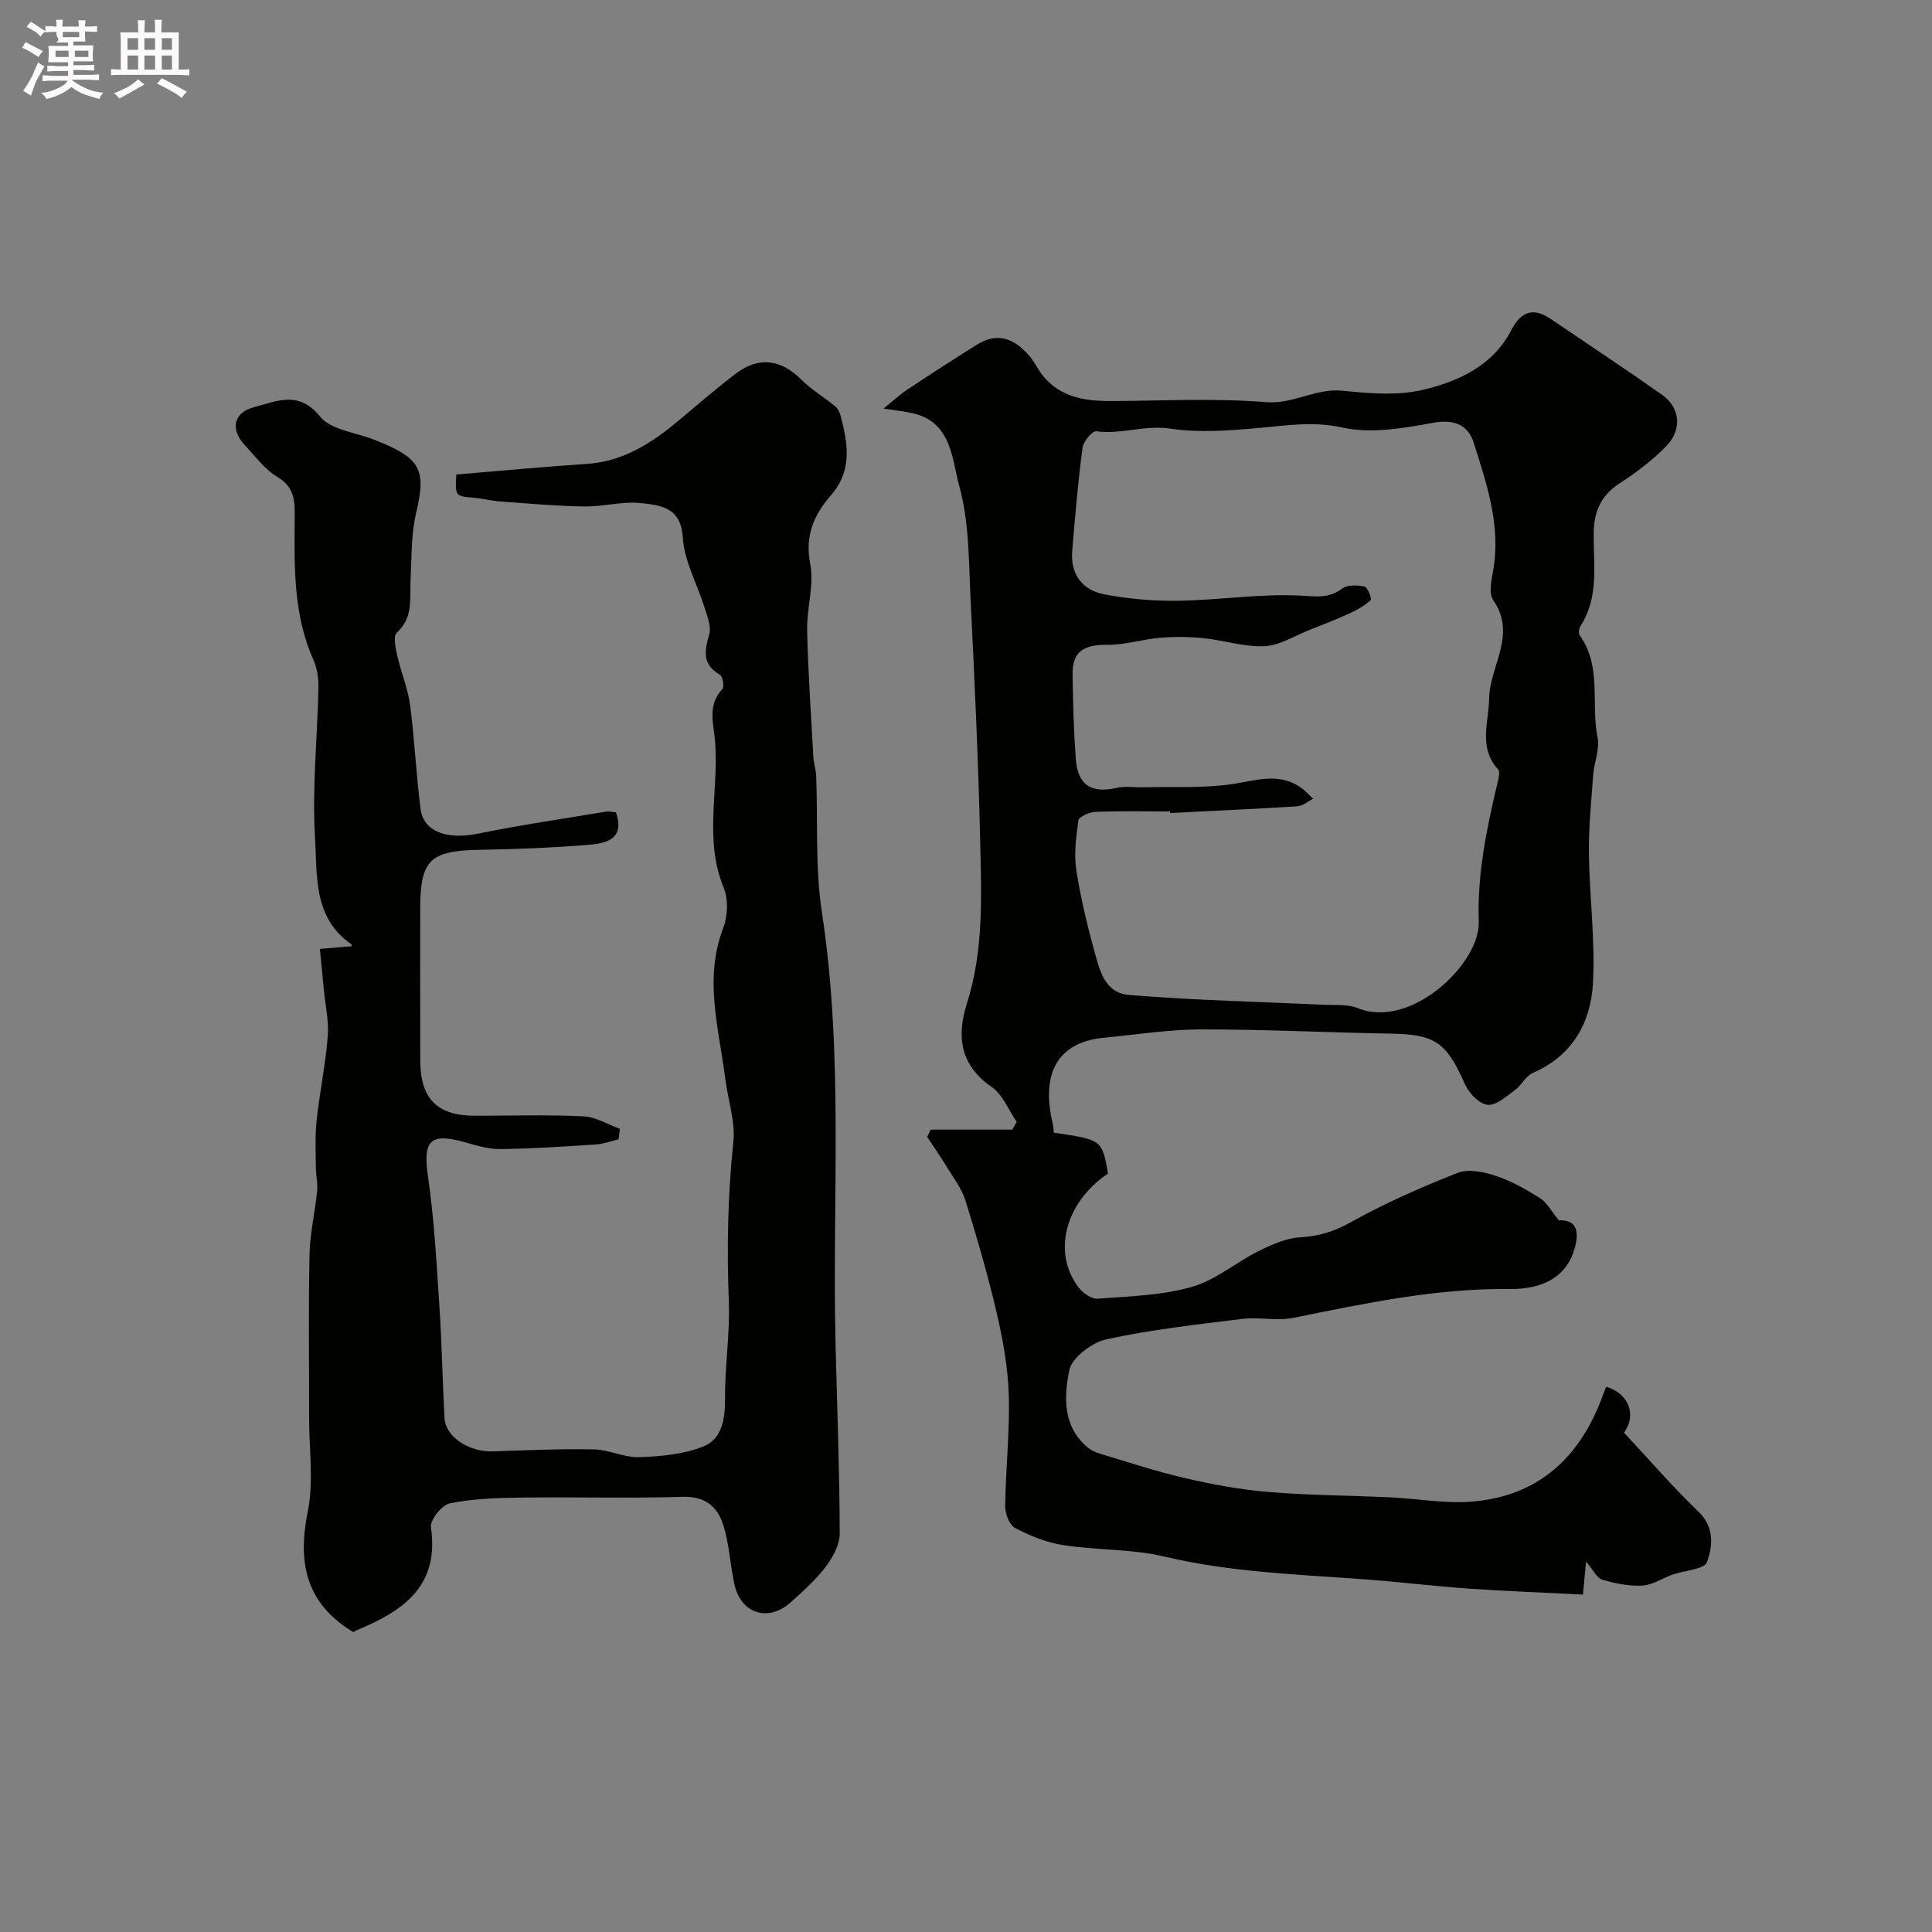 <svg enable-background="new 0 0 400 400" viewBox="0 0 400 400" xmlns="http://www.w3.org/2000/svg"><rect x="0" y="0" width="400" height="400" fill="#808080" stroke="none"/><path d="m6.8 9.5c.6.3 1.3.7 2.1 1.1-.4.4-.7.8-.9 1.2-.7-.4-1.3-.8-1.8-1.1s-1.1-.6-1.6-.8c.2-.4.5-.8.7-1.2.4.2.8.5 1.5.8zm.9 6.9c-.3.6-.5 1.1-.7 1.7s-.4 1.1-.6 1.7c-.6-.4-1.1-.7-1.6-1 .7-1 1.2-1.8 1.5-2.4.3-.5.6-1.1.8-1.7.3-.6.5-1.2.8-1.8.3.3.8.6 1.3.8-.7 1.3-1.2 2.2-1.5 2.7zm.1-11c.4.3 1 .7 1.7 1.1-.5.2-.8.6-1.1 1.1-.5-.6-1-1-1.4-1.2s-.9-.6-1.5-.8c.2-.4.5-.7.9-1.1.5.3.9.6 1.4.9zm10.5 13.1c1 .4 2 .6 3.1.7-.4.4-.7.8-.8 1.3-.9-.2-1.9-.6-3-.9-1-.4-2-.9-2.8-1.6-.5.4-1.1.9-1.9 1.3s-1.9.9-3.3 1.2c-.1-.3-.5-.8-1.1-1.3 1 0 2.1-.3 3.2-.8 1.2-.5 1.9-1 2.3-1.7h-3.2c-.4 0-1 0-2 .1v-1.2c1 0 1.7.1 2 .1h3.3v-1h-2.3c-.2 0-.9 0-2 .1v-1.2c1.2 0 1.9.1 2 .1h2.3v-.8h-4.1c0-.7.1-1.2.1-1.6 0-.5 0-1.1-.1-1.8h4.1v-.7h-2.5c1-.6.1-1.1.1-1.6v-.6h-.5c-.4 0-1 0-1.8.1v-1.3c1.2 0 1.9.1 2.1.1h.2c0-.3 0-.8-.1-1.4h1.4c0 .6-.1 1-.1 1.4h3.4c0-.4 0-.8-.1-1.3h1.5c0 .4-.1.9-.1 1.3.7 0 1.5 0 2.5-.1v1.2c-1 0-1.8-.1-2.5-.1v.6c0 .3 0 .8.1 1.5h-2.5v.8h4.1c0 .7-.1 1.3-.1 1.8s0 1 .1 1.5h-4.1v.8h1.4c.8 0 1.8 0 2.9-.1v1.2c-1 0-1.9-.1-2.8-.1h-1.5v1h3.2c.3 0 1 0 2.1-.1v1.2c-1.1 0-1.8-.1-2.1-.1h-3.4l-.1.1c1.4 1 2.4 1.5 3.4 1.9zm-4.1-6.7v-1.3h-2.7v1.3zm2.2-4.1v-1.1h-3.4v1.1zm1.9 4.1v-1.3h-2.8v1.3z" fill="#fcfafa"/><path d="m37 6.7v2.3 5.4c1 0 1.8 0 2.2-.1v1.3c-.6 0-1.5-.1-2.5-.1h-11.9c-.7 0-1.3 0-1.8.1v-1.3c.5 0 1.1.1 2 .1v-5.2c0-1 0-1.8-.1-2.5h3.7c0-1.3 0-2.1-.1-2.5h1.5c0 .4-.1 1.3-.1 2.5h2.2c0-1.2 0-2.1-.1-2.6h1.5c0 .4-.1 1.3-.1 2.6zm-12.3 13.7c-.3-.4-.7-.8-1.1-1.1 1.1-.4 2.1-.9 2.9-1.3.8-.5 1.5-1 2.1-1.6.4.4.9.8 1.3 1.1-2.5 1.4-4.2 2.4-5.2 2.9zm3.9-10.1v-2.4h-2.2v2.4zm0 4.1v-2.9h-2.2v2.9zm3.5-4.1v-2.4h-2.2v2.4zm0 4.1v-2.9h-2.2v2.9zm.4 2.9 1-1.1c.6.3 1.4.7 2.5 1.3s2 1.1 2.7 1.5c-.4.4-.8.8-1.1 1.3-.8-.8-2.5-1.7-5.1-3zm3.1-7v-2.4h-2.1v2.4zm0 4.1v-2.9h-2.1v2.9z" fill="#fcfafa"/><g fill="#010100"><path d="m322.74 252.66c3.14-.17 4.49 1.61 3.25 5.9-1.5 5.22-5.77 8.41-13.52 8.32-15.25-.17-29.96 3-44.75 5.97-3.37.68-7.02-.21-10.47.21-9.42 1.16-18.89 2.21-28.14 4.22-3.01.66-7.19 3.78-7.72 6.41-1.1 5.42-1.42 11.62 3.77 15.96.71.6 1.64 1.04 2.54 1.31 5.89 1.76 11.74 3.71 17.73 5.09 5.69 1.31 11.5 2.38 17.31 2.86 8.4.69 16.85.71 25.28 1.11 5.45.26 10.94 1.28 16.33.9 14.29-1.01 23.01-9.37 27.67-22.48.16-.45.35-.88.53-1.32 4.55 1.3 6.43 5.8 3.67 9.48 5.07 5.43 9.97 11.13 15.38 16.32 3.42 3.28 3 7.18 1.82 10.48-.55 1.53-4.67 1.73-7.15 2.61-2.1.75-4.12 2.15-6.23 2.27-2.75.15-5.63-.44-8.3-1.22-1.12-.33-1.85-1.99-3.37-3.75-.24 2.58-.4 4.3-.63 6.83-7.8-.4-15.66-.68-23.49-1.22-7.05-.49-14.06-1.36-21.11-1.89-14.06-1.06-28.14-1.45-42-4.75-6.81-1.62-14.05-1.3-21.02-2.38-3.44-.53-6.87-1.93-9.97-3.56-1.19-.62-2.06-2.99-2.04-4.55.1-7.62.96-15.25.75-22.85-.16-5.67-1.18-11.38-2.46-16.93-1.83-7.89-4.1-15.68-6.5-23.42-.79-2.53-2.53-4.78-3.94-7.1-1.26-2.08-2.66-4.08-4-6.11.25-.5.5-1 .74-1.5h16.9c.3-.54.6-1.07.9-1.61-1.7-2.46-2.9-5.66-5.2-7.24-6.57-4.52-7.25-10.54-5.13-17.2 3.55-11.13 3.02-22.53 2.76-33.88-.38-16.59-1.15-33.18-1.98-49.76-.39-7.86-.25-15.99-2.32-23.45-1.53-5.52-1.53-13.27-9.56-15.16-1.75-.41-3.56-.58-6.16-.99 1.92-1.53 3.39-2.89 5.03-3.99 4.75-3.15 9.54-6.25 14.37-9.27 4.33-2.71 7.84-1.11 10.84 2.39.74.86 1.28 1.89 1.9 2.84 3.59 5.55 9.1 6.51 15.12 6.47 10.66-.06 21.38-.62 31.97.23 5.68.45 10.25-2.93 15.79-2.37 5.44.55 11.21 1.07 16.43-.13 7.46-1.73 14.68-4.94 18.55-12.43 1.99-3.85 4.53-4.76 8.16-2.29 7.69 5.22 15.45 10.35 23.05 15.7 3.76 2.64 4.21 7.21.81 10.68-2.84 2.9-6.17 5.42-9.59 7.64-3.87 2.51-5.33 5.85-5.38 10.27-.07 6.53 1.16 13.28-2.75 19.3-.32.49-.44 1.51-.14 1.92 4.62 6.46 2.27 14.14 3.69 21.16.49 2.41-.72 5.13-.91 7.73-.4 5.45-.95 10.91-.88 16.36.11 8.96 1.34 17.95.83 26.86-.47 8.12-4.28 14.94-12.45 18.48-1.47.64-2.34 2.57-3.72 3.57-1.76 1.28-3.87 3.21-5.64 3.03-1.72-.18-3.85-2.39-4.66-4.21-3.86-8.74-6.17-10.37-15.39-10.53-13.1-.22-26.2-.89-39.3-.87-6.7.01-13.39 1.08-20.08 1.72-9.48.91-13.13 7.23-10.6 17.81.15.62.16 1.27.23 1.85 9.98 1.47 9.98 1.47 11.21 8.46-8.87 5.97-11.61 16.34-6.08 23.6.88 1.15 2.69 2.41 3.97 2.31 6.52-.49 13.21-.67 19.43-2.43 4.93-1.39 9.16-5.09 13.87-7.43 2.7-1.34 5.69-2.69 8.62-2.85 3.89-.21 7.06-1.22 10.51-3.15 7.06-3.93 14.52-7.23 22.05-10.18 2.24-.88 5.43-.22 7.91.6 3.22 1.07 6.28 2.8 9.17 4.63 1.43.9 2.31 2.66 3.89 4.59zm-80.47-84.33c-.01-.11-.01-.22-.02-.33-5.16 0-10.33-.12-15.49.09-1.24.05-3.39 1.03-3.5 1.8-.49 3.48-.94 7.14-.38 10.57 1.01 6.23 2.53 12.4 4.26 18.48.93 3.24 2.35 6.7 6.57 7.05 5.26.43 10.54.75 15.82 1 8.1.39 16.2.65 24.29 1.03 2.45.11 5.13-.17 7.31.71 10.94 4.45 25.32-9.2 25.03-17.88-.33-9.86 1.6-19.09 3.81-28.45.24-1.03.68-2.57.19-3.11-4.11-4.49-1.93-9.78-1.85-14.66.1-6.76 5.82-13.19.85-20.37-.93-1.35-.42-3.96-.06-5.89 1.73-9.35-1.24-18.02-3.96-26.65-1.21-3.83-4.13-4.99-8.6-4.16-6.1 1.13-12.74 2.26-18.61.96-6.05-1.34-11.47-.44-17.25.08-6.11.55-12.4 1.04-18.4.14-5.27-.79-10.18 1.25-15.33.55-.81-.11-2.66 2.14-2.83 3.45-.93 7.08-1.54 14.21-2.13 21.33-.4 4.85 2.13 8.13 6.67 8.99 5.05.95 10.28 1.41 15.42 1.32 8.4-.13 16.83-1.5 25.18-1.06 3.32.18 5.86.61 8.65-1.48 1.08-.81 3.14-.72 4.61-.4.64.14 1.54 2.54 1.28 2.79-1.23 1.14-2.76 2.02-4.31 2.73-2.76 1.26-5.6 2.36-8.42 3.48-3.07 1.21-6.13 3.2-9.26 3.35-4.14.2-8.33-1.22-12.53-1.65-2.99-.31-6.05-.34-9.04-.1-3.68.3-7.33 1.5-10.99 1.46-4.85-.06-7.24 1.43-7.18 6.02.07 5.87.23 11.75.66 17.6.4 5.45 3.21 7.19 8.45 6 1.75-.4 3.65-.07 5.48-.12 6.13-.15 12.35.22 18.38-.65 4.92-.71 9.63-2.52 14.24.68.95.66 1.73 1.56 2.59 2.35-1.1.54-2.17 1.49-3.29 1.56-8.79.55-17.55.94-26.31 1.39z"/><path d="m73.15 337.91c-9.84-5.92-11.58-14.35-9.43-24.96 1.25-6.17.28-12.79.28-19.21.01-11.33-.15-22.67.08-34 .09-4.38 1.14-8.74 1.58-13.12.16-1.57-.25-3.19-.26-4.79-.02-3.28-.2-6.59.15-9.83.63-5.84 1.85-11.62 2.31-17.46.26-3.18-.52-6.45-.82-9.75-.27-2.78-.54-5.56-.81-8.33 2.02-.17 4.05-.33 6.48-.54-.03.39.19-.32.01-.44-7.96-5.49-7.03-14.36-7.5-22.11-.62-10.26.49-20.62.71-30.94.04-1.91-.23-4-1-5.72-4.19-9.33-4-19.21-3.92-29.08.03-3.48.21-6.62-3.54-8.86-2.63-1.57-4.61-4.29-6.78-6.6-3.03-3.24-2.39-6.75 1.86-7.85 4.6-1.19 9.23-3.62 13.71 1.92 2.23 2.76 7.27 3.26 11.06 4.74 9.77 3.81 11 6.07 8.84 15.2-1.05 4.44-.92 9.17-1.15 13.77-.2 3.89.63 7.87-2.87 11.06-.77.7-.25 3.15.1 4.7.77 3.44 2.2 6.77 2.66 10.23.95 7.16 1.24 14.4 2.18 21.57.62 4.75 5.53 6.38 11.93 5.08 8.78-1.79 17.67-3.09 26.51-4.56.62-.1 1.29.1 2 .16 1.91 5.52-1.98 6.42-5.56 6.71-7.57.62-15.19.92-22.79 1.05-10.11.19-12.17 2.11-12.17 12.14 0 10.5-.02 21 .01 31.5.02 7.89 3.52 11.41 11.27 11.41 7.5 0 15.01-.23 22.49.12 2.56.12 5.06 1.68 7.58 2.59-.09.72-.19 1.45-.28 2.17-1.56.37-3.11.97-4.69 1.07-6.59.43-13.19.88-19.79.95-2.54.03-5.13-.79-7.62-1.49-6.95-1.93-8.42-.14-7.38 7.01 1.3 8.91 1.78 17.95 2.38 26.95.52 7.75.64 15.53 1.07 23.28.21 3.82 5.06 6.99 9.9 6.84 6.99-.22 13.99-.55 20.97-.41 3.18.06 6.37 1.73 9.51 1.61 4.48-.17 9.23-.59 13.31-2.26 3.69-1.52 4.42-5.6 4.38-9.77-.05-6.76 1.04-13.55.78-20.3-.42-11.01-.22-21.92.94-32.89.45-4.25-1.11-8.7-1.66-13.07-1.31-10.39-4.48-20.69-.44-31.25.95-2.48 1.09-5.97.1-8.37-4.1-9.91-1.01-20.1-1.76-30.11-.28-3.68-1.72-7.64 1.5-11.01.44-.46.06-2.63-.53-2.97-3.72-2.14-3.17-4.93-2.2-8.36.47-1.67-.45-3.83-1.02-5.68-1.49-4.81-4.16-9.5-4.45-14.35-.38-6.32-4.65-6.69-8.63-7.13-3.85-.43-7.86.75-11.79.69-5.76-.09-11.52-.61-17.27-1.03-1.95-.14-3.87-.64-5.82-.8-3.57-.3-3.66-.36-3.39-4.79 8.98-.74 17.98-1.6 26.99-2.19 7.43-.49 13.25-4.16 18.73-8.72 4.04-3.36 8-6.83 12.18-10 4.77-3.61 9.35-2.92 13.57 1.29 2.08 2.08 4.69 3.62 6.98 5.5.54.44.92 1.22 1.11 1.91 1.5 5.75 2.51 11.36-1.99 16.51-3.5 4-5.43 8.35-4.29 14.23.85 4.38-.75 9.16-.64 13.75.2 8.75.81 17.49 1.29 26.23.07 1.3.53 2.58.58 3.88.37 9.43-.23 19.01 1.19 28.28 4.56 29.84 2.08 59.82 2.83 89.73.33 12.93.81 25.87.86 38.8.01 2.29-1.36 4.9-2.81 6.82-2.09 2.76-4.73 5.15-7.34 7.48-4.72 4.22-10.37 2.34-11.69-3.87-.85-3.97-1.03-8.12-2.22-11.97-1.17-3.82-3.65-6.15-8.42-6-11.15.35-22.33.01-33.49.16-4.94.06-9.95.22-14.76 1.19-1.65.33-4.13 3.46-3.91 4.97 1.76 12.03-5.59 17.22-14.97 21.13-.44.16-.84.42-1.1.56z"/></g></svg>